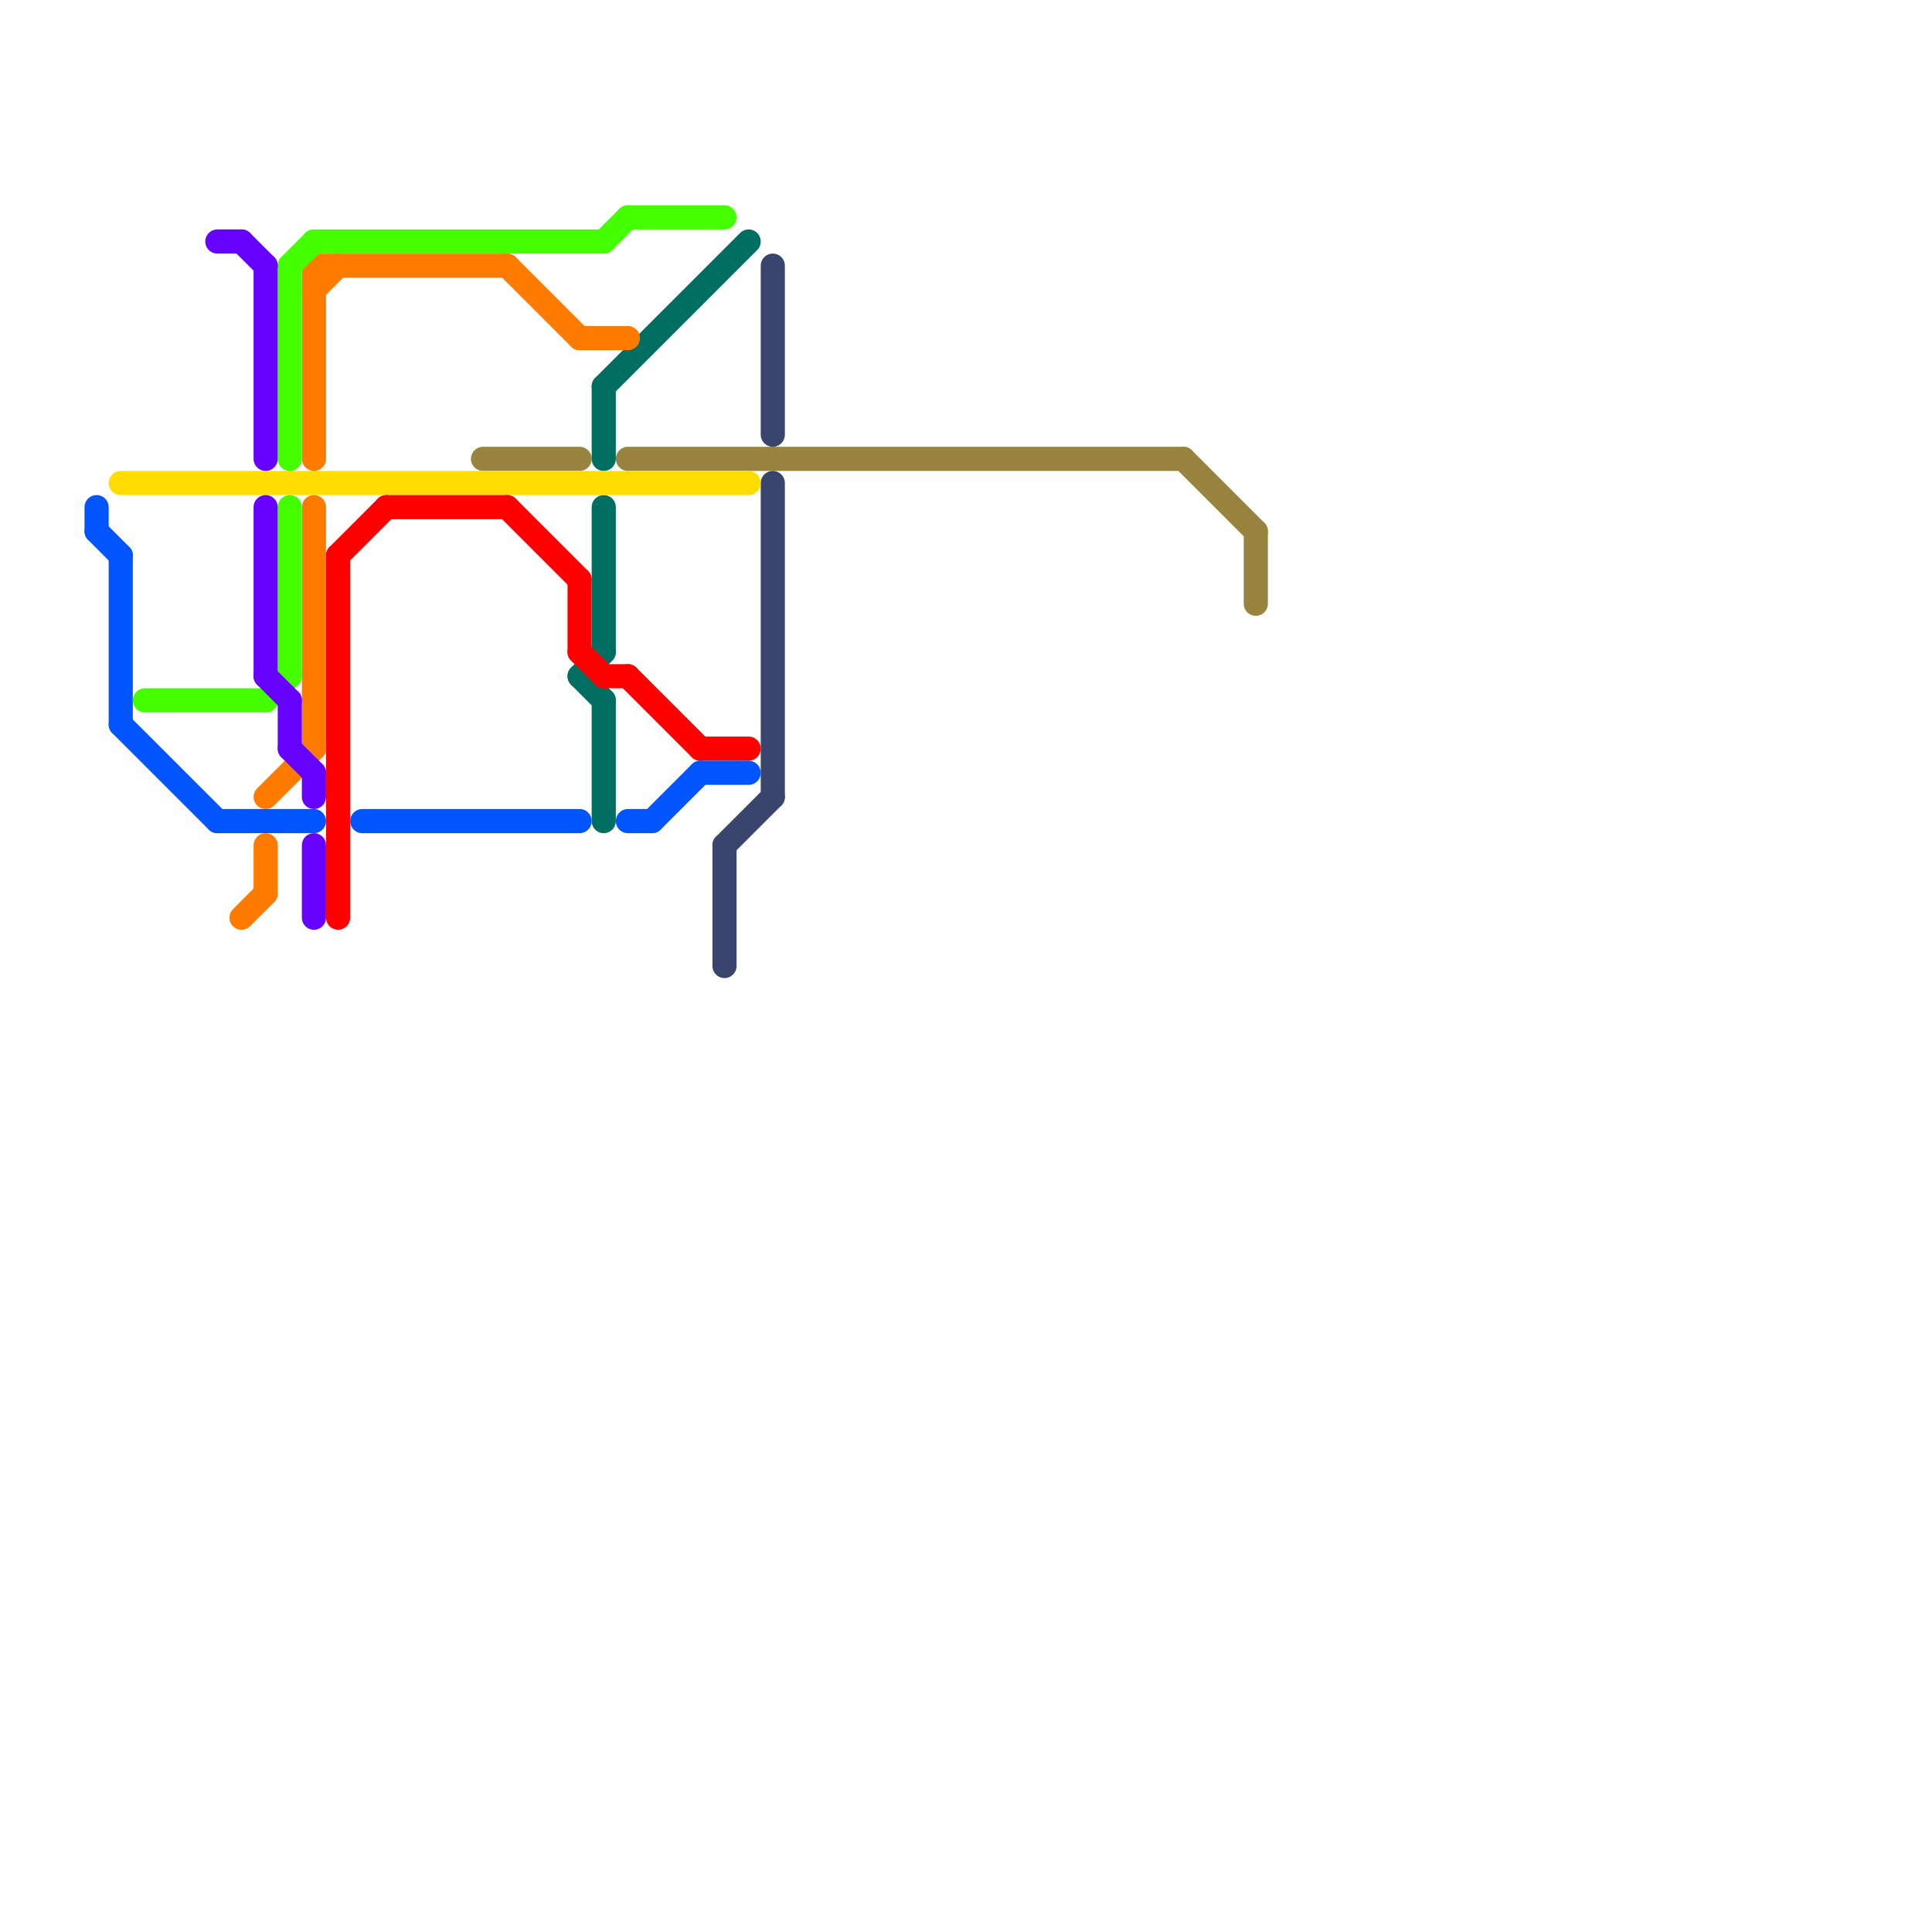 
<svg version="1.1" xmlns="http://www.w3.org/2000/svg" viewBox="0 0 80 80">
<style>text { font: 1px Helvetica; font-weight: 600; white-space: pre; dominant-baseline: central; } line { stroke-width: 1; fill: none; stroke-linecap: round; stroke-linejoin: round; } .c0 { stroke: #98843f } .c1 { stroke: #39456c } .c2 { stroke: #006e61 } .c3 { stroke: #ffdd00 } .c4 { stroke: #ff0000 } .c5 { stroke: #0055ff } .c6 { stroke: #ff7b00 } .c7 { stroke: #44ff00 } .c8 { stroke: #6600ff } .w1 { stroke-width: 1; }</style><defs></defs><line class="c0 " x1="52" y1="22" x2="52" y2="25"/><line class="c0 " x1="26" y1="19" x2="49" y2="19"/><line class="c0 " x1="49" y1="19" x2="52" y2="22"/><line class="c0 " x1="20" y1="19" x2="24" y2="19"/><line class="c1 " x1="32" y1="20" x2="32" y2="33"/><line class="c1 " x1="30" y1="35" x2="32" y2="33"/><line class="c1 " x1="30" y1="35" x2="30" y2="40"/><line class="c1 " x1="32" y1="11" x2="32" y2="18"/><line class="c2 " x1="25" y1="29" x2="25" y2="34"/><line class="c2 " x1="25" y1="16" x2="31" y2="10"/><line class="c2 " x1="24" y1="28" x2="25" y2="27"/><line class="c2 " x1="24" y1="28" x2="25" y2="29"/><line class="c2 " x1="25" y1="21" x2="25" y2="27"/><line class="c2 " x1="25" y1="16" x2="25" y2="19"/><line class="c3 " x1="5" y1="20" x2="31" y2="20"/><line class="c4 " x1="14" y1="23" x2="14" y2="38"/><line class="c4 " x1="21" y1="21" x2="24" y2="24"/><line class="c4 " x1="26" y1="28" x2="29" y2="31"/><line class="c4 " x1="24" y1="24" x2="24" y2="27"/><line class="c4 " x1="14" y1="23" x2="16" y2="21"/><line class="c4 " x1="16" y1="21" x2="21" y2="21"/><line class="c4 " x1="25" y1="28" x2="26" y2="28"/><line class="c4 " x1="29" y1="31" x2="31" y2="31"/><line class="c4 " x1="24" y1="27" x2="25" y2="28"/><line class="c5 " x1="4" y1="22" x2="5" y2="23"/><line class="c5 " x1="9" y1="34" x2="13" y2="34"/><line class="c5 " x1="5" y1="30" x2="9" y2="34"/><line class="c5 " x1="27" y1="34" x2="29" y2="32"/><line class="c5 " x1="15" y1="34" x2="24" y2="34"/><line class="c5 " x1="29" y1="32" x2="31" y2="32"/><line class="c5 " x1="5" y1="23" x2="5" y2="30"/><line class="c5 " x1="26" y1="34" x2="27" y2="34"/><line class="c5 " x1="4" y1="21" x2="4" y2="22"/><line class="c6 " x1="13" y1="11" x2="21" y2="11"/><line class="c6 " x1="13" y1="21" x2="13" y2="31"/><line class="c6 " x1="11" y1="35" x2="11" y2="37"/><line class="c6 " x1="11" y1="33" x2="13" y2="31"/><line class="c6 " x1="10" y1="38" x2="11" y2="37"/><line class="c6 " x1="13" y1="12" x2="14" y2="11"/><line class="c6 " x1="24" y1="14" x2="26" y2="14"/><line class="c6 " x1="21" y1="11" x2="24" y2="14"/><line class="c6 " x1="13" y1="11" x2="13" y2="19"/><line class="c7 " x1="12" y1="11" x2="12" y2="19"/><line class="c7 " x1="13" y1="10" x2="25" y2="10"/><line class="c7 " x1="11" y1="29" x2="12" y2="28"/><line class="c7 " x1="26" y1="9" x2="30" y2="9"/><line class="c7 " x1="12" y1="21" x2="12" y2="28"/><line class="c7 " x1="6" y1="29" x2="11" y2="29"/><line class="c7 " x1="25" y1="10" x2="26" y2="9"/><line class="c7 " x1="12" y1="11" x2="13" y2="10"/><line class="c8 " x1="12" y1="29" x2="12" y2="31"/><line class="c8 " x1="12" y1="31" x2="13" y2="32"/><line class="c8 " x1="9" y1="10" x2="10" y2="10"/><line class="c8 " x1="11" y1="21" x2="11" y2="28"/><line class="c8 " x1="13" y1="35" x2="13" y2="38"/><line class="c8 " x1="10" y1="10" x2="11" y2="11"/><line class="c8 " x1="11" y1="28" x2="12" y2="29"/><line class="c8 " x1="13" y1="32" x2="13" y2="33"/><line class="c8 " x1="11" y1="11" x2="11" y2="19"/>
</svg>
